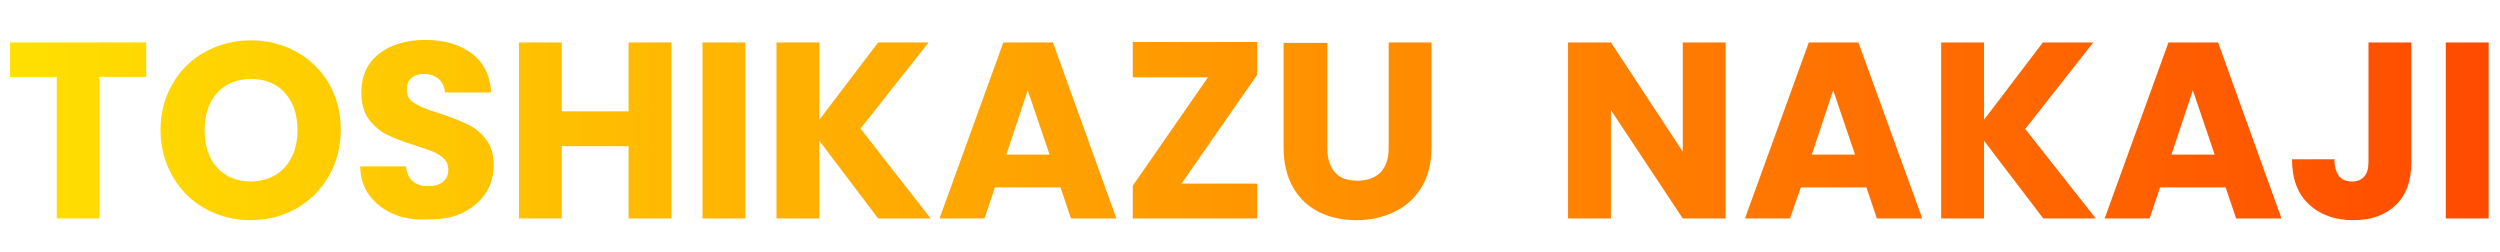 <?xml version="1.0" encoding="utf-8"?>
<!-- Generator: Adobe Illustrator 28.1.0, SVG Export Plug-In . SVG Version: 6.00 Build 0)  -->
<svg version="1.1" id="レイヤー_1" xmlns="http://www.w3.org/2000/svg" xmlns:xlink="http://www.w3.org/1999/xlink" x="0px"
	 y="0px" viewBox="0 0 595 60" style="enable-background:new 0 0 595 60;" xml:space="preserve">
<style type="text/css">
	.st0{fill:url(#SVGID_1_);}
	.st1{fill:url(#SVGID_00000135682055162354696150000001767632894491751599_);}
	.st2{fill:url(#SVGID_00000107552791041036333500000011100235823930416823_);}
	.st3{fill:url(#SVGID_00000045600653888189877090000016095249336656443790_);}
	.st4{fill:url(#SVGID_00000155847493216537860260000008952465479380723590_);}
	.st5{fill:url(#SVGID_00000111185512699453204650000005320084250843785620_);}
	.st6{fill:url(#SVGID_00000170250177458489125500000016771821663612876478_);}
	.st7{fill:url(#SVGID_00000165207674800138888060000011411907857413758910_);}
	.st8{fill:url(#SVGID_00000107583318507417044140000015076361782737735068_);}
	.st9{fill:url(#SVGID_00000103225197092089098950000002109238703913380496_);}
	.st10{fill:url(#SVGID_00000018204138568647114620000008525336033856794782_);}
	.st11{fill:url(#SVGID_00000141430787719872789600000007870564395571348877_);}
	.st12{fill:url(#SVGID_00000067200708819328895230000017008139667091713922_);}
	.st13{fill:url(#SVGID_00000060014322417781201060000010231591371026121613_);}
	.st14{fill:url(#SVGID_00000077303410596833872950000006841890834676994978_);}
</style>
<g>
	<linearGradient id="SVGID_1_" gradientUnits="userSpaceOnUse" x1="-18" y1="31.089" x2="596" y2="31.089">
		<stop  offset="0" style="stop-color:#FFE501"/>
		<stop  offset="1" style="stop-color:#FF4A00"/>
	</linearGradient>
	<path class="st0" d="M34.8,10.1v8.2H23.7V52H13.5V18.3H2.4v-8.2H34.8z"/>
	
		<linearGradient id="SVGID_00000014599867724428476780000003101219004593667513_" gradientUnits="userSpaceOnUse" x1="-18" y1="31" x2="596" y2="31">
		<stop  offset="0" style="stop-color:#FFE501"/>
		<stop  offset="1" style="stop-color:#FF4A00"/>
	</linearGradient>
	<path style="fill:url(#SVGID_00000014599867724428476780000003101219004593667513_);" d="M48.9,49.7c-3.3-1.8-5.9-4.4-7.8-7.7
		c-1.9-3.3-2.9-7-2.9-11.1c0-4.1,1-7.8,2.9-11c1.9-3.3,4.5-5.8,7.8-7.6c3.3-1.8,6.9-2.7,10.8-2.7c3.9,0,7.5,0.9,10.8,2.7
		c3.3,1.8,5.9,4.4,7.8,7.6c1.9,3.3,2.8,6.9,2.8,11c0,4.1-1,7.8-2.9,11.1c-1.9,3.3-4.5,5.8-7.8,7.7c-3.3,1.8-6.9,2.7-10.8,2.7
		C55.8,52.4,52.2,51.5,48.9,49.7z M67.8,39.8c2-2.2,3-5.2,3-8.8c0-3.7-1-6.7-3-8.9c-2-2.2-4.7-3.3-8-3.3c-3.4,0-6.1,1.1-8.1,3.3
		c-2,2.2-3,5.2-3,8.9c0,3.7,1,6.7,3,8.9c2,2.2,4.7,3.3,8.1,3.3C63.1,43.1,65.8,42,67.8,39.8z"/>
	
		<linearGradient id="SVGID_00000049901239129290251280000003284918959052247450_" gradientUnits="userSpaceOnUse" x1="-18" y1="31" x2="596" y2="31">
		<stop  offset="0" style="stop-color:#FFE501"/>
		<stop  offset="1" style="stop-color:#FF4A00"/>
	</linearGradient>
	<path style="fill:url(#SVGID_00000049901239129290251280000003284918959052247450_);" d="M93.8,51c-2.4-1-4.4-2.5-5.8-4.4
		c-1.5-1.9-2.2-4.3-2.3-7h10.9c0.2,1.6,0.7,2.7,1.6,3.5c0.9,0.8,2.1,1.2,3.6,1.2c1.5,0,2.7-0.3,3.6-1c0.9-0.7,1.3-1.7,1.3-2.9
		c0-1-0.3-1.9-1-2.6c-0.7-0.7-1.6-1.2-2.6-1.7c-1-0.4-2.5-0.9-4.3-1.5c-2.7-0.8-4.9-1.7-6.6-2.5c-1.7-0.8-3.2-2.1-4.4-3.7
		c-1.2-1.6-1.8-3.8-1.8-6.4c0-3.9,1.4-7,4.2-9.2c2.8-2.2,6.5-3.3,11-3.3c4.6,0,8.3,1.1,11.2,3.3c2.8,2.2,4.3,5.3,4.5,9.2h-11
		c-0.1-1.4-0.6-2.4-1.5-3.2c-0.9-0.8-2.1-1.2-3.5-1.2c-1.2,0-2.2,0.3-3,1c-0.8,0.7-1.1,1.6-1.1,2.8c0,1.4,0.6,2.4,1.9,3.2
		c1.3,0.8,3.3,1.6,6,2.4c2.7,0.9,4.9,1.8,6.6,2.6c1.7,0.8,3.2,2,4.4,3.6c1.2,1.6,1.8,3.6,1.8,6.1c0,2.4-0.6,4.6-1.8,6.5
		c-1.2,1.9-3,3.5-5.3,4.7c-2.3,1.2-5,1.7-8.2,1.7C98.9,52.4,96.2,52,93.8,51z"/>
	
		<linearGradient id="SVGID_00000162316919122480473240000010600797694233711544_" gradientUnits="userSpaceOnUse" x1="-18" y1="31.089" x2="596" y2="31.089">
		<stop  offset="0" style="stop-color:#FFE501"/>
		<stop  offset="1" style="stop-color:#FF4A00"/>
	</linearGradient>
	<path style="fill:url(#SVGID_00000162316919122480473240000010600797694233711544_);" d="M159.8,10.1V52h-10.2V34.8h-15.9V52h-10.2
		V10.1h10.2v16.4h15.9V10.1H159.8z"/>
	
		<linearGradient id="SVGID_00000176028072933168995870000015311337969844535217_" gradientUnits="userSpaceOnUse" x1="-18" y1="31.089" x2="596" y2="31.089">
		<stop  offset="0" style="stop-color:#FFE501"/>
		<stop  offset="1" style="stop-color:#FF4A00"/>
	</linearGradient>
	<path style="fill:url(#SVGID_00000176028072933168995870000015311337969844535217_);" d="M177.4,10.1V52h-10.2V10.1H177.4z"/>
	
		<linearGradient id="SVGID_00000040574839132140583130000001122507456620169098_" gradientUnits="userSpaceOnUse" x1="-18" y1="31.089" x2="596" y2="31.089">
		<stop  offset="0" style="stop-color:#FFE501"/>
		<stop  offset="1" style="stop-color:#FF4A00"/>
	</linearGradient>
	<path style="fill:url(#SVGID_00000040574839132140583130000001122507456620169098_);" d="M209,52L195,33.5V52h-10.2V10.1H195v18.4
		l14-18.4h12l-16.2,20.5L221.5,52H209z"/>
	
		<linearGradient id="SVGID_00000160166013745576313950000005702732187271127472_" gradientUnits="userSpaceOnUse" x1="-18" y1="31.089" x2="596" y2="31.089">
		<stop  offset="0" style="stop-color:#FFE501"/>
		<stop  offset="1" style="stop-color:#FF4A00"/>
	</linearGradient>
	<path style="fill:url(#SVGID_00000160166013745576313950000005702732187271127472_);" d="M252.4,44.6h-15.6l-2.5,7.4h-10.7
		l15.2-41.9h11.8L265.7,52h-10.8L252.4,44.6z M249.8,36.8l-5.2-15.3l-5.1,15.3H249.8z"/>
	
		<linearGradient id="SVGID_00000094582158805188425550000011183933390555044992_" gradientUnits="userSpaceOnUse" x1="-18" y1="31.089" x2="596" y2="31.089">
		<stop  offset="0" style="stop-color:#FFE501"/>
		<stop  offset="1" style="stop-color:#FF4A00"/>
	</linearGradient>
	<path style="fill:url(#SVGID_00000094582158805188425550000011183933390555044992_);" d="M281.2,43.7h18V52h-29.6v-7.8l17.9-25.8
		h-17.9v-8.4h29.6v7.8L281.2,43.7z"/>
	
		<linearGradient id="SVGID_00000064328149715840951540000017016683691148059814_" gradientUnits="userSpaceOnUse" x1="-18" y1="31.298" x2="596" y2="31.298">
		<stop  offset="0" style="stop-color:#FFE501"/>
		<stop  offset="1" style="stop-color:#FF4A00"/>
	</linearGradient>
	<path style="fill:url(#SVGID_00000064328149715840951540000017016683691148059814_);" d="M315.9,10.1v25.1c0,2.5,0.6,4.4,1.8,5.8
		c1.2,1.4,3,2,5.4,2s4.2-0.7,5.5-2c1.3-1.4,1.9-3.3,1.9-5.8V10.1h10.2v25c0,3.7-0.8,6.9-2.4,9.5c-1.6,2.6-3.7,4.5-6.4,5.8
		c-2.7,1.3-5.7,2-9,2c-3.3,0-6.3-0.6-8.9-1.9c-2.6-1.3-4.7-3.2-6.2-5.8c-1.5-2.6-2.3-5.8-2.3-9.5v-25H315.9z"/>
	
		<linearGradient id="SVGID_00000124140316086624281380000005512388394762553783_" gradientUnits="userSpaceOnUse" x1="-18" y1="31.089" x2="596" y2="31.089">
		<stop  offset="0" style="stop-color:#FFE501"/>
		<stop  offset="1" style="stop-color:#FF4A00"/>
	</linearGradient>
	<path style="fill:url(#SVGID_00000124140316086624281380000005512388394762553783_);" d="M410.7,52h-10.2l-17.1-25.8V52h-10.2V10.1
		h10.2l17.1,26v-26h10.2V52z"/>
	
		<linearGradient id="SVGID_00000053547662491996122050000000953522858006727816_" gradientUnits="userSpaceOnUse" x1="-18" y1="31.089" x2="596" y2="31.089">
		<stop  offset="0" style="stop-color:#FFE501"/>
		<stop  offset="1" style="stop-color:#FF4A00"/>
	</linearGradient>
	<path style="fill:url(#SVGID_00000053547662491996122050000000953522858006727816_);" d="M444.2,44.6h-15.6L426,52h-10.7l15.2-41.9
		h11.8L457.5,52h-10.8L444.2,44.6z M441.5,36.8l-5.2-15.3l-5.1,15.3H441.5z"/>
	
		<linearGradient id="SVGID_00000105386694359425928760000009355422674889887138_" gradientUnits="userSpaceOnUse" x1="-18" y1="31.089" x2="596" y2="31.089">
		<stop  offset="0" style="stop-color:#FFE501"/>
		<stop  offset="1" style="stop-color:#FF4A00"/>
	</linearGradient>
	<path style="fill:url(#SVGID_00000105386694359425928760000009355422674889887138_);" d="M486.3,52l-14.1-18.5V52h-10.2V10.1h10.2
		v18.4l14-18.4h12L482,30.7L498.8,52H486.3z"/>
	
		<linearGradient id="SVGID_00000181050924721143875450000016407306824096539325_" gradientUnits="userSpaceOnUse" x1="-18" y1="31.089" x2="596" y2="31.089">
		<stop  offset="0" style="stop-color:#FFE501"/>
		<stop  offset="1" style="stop-color:#FF4A00"/>
	</linearGradient>
	<path style="fill:url(#SVGID_00000181050924721143875450000016407306824096539325_);" d="M529.7,44.6h-15.6l-2.5,7.4h-10.7
		l15.2-41.9h11.8L543,52h-10.8L529.7,44.6z M527.1,36.8l-5.2-15.3l-5.1,15.3H527.1z"/>
	
		<linearGradient id="SVGID_00000006705462497031629890000010914356604681365135_" gradientUnits="userSpaceOnUse" x1="-18" y1="31.298" x2="596" y2="31.298">
		<stop  offset="0" style="stop-color:#FFE501"/>
		<stop  offset="1" style="stop-color:#FF4A00"/>
	</linearGradient>
	<path style="fill:url(#SVGID_00000006705462497031629890000010914356604681365135_);" d="M573.9,10.1v28.5c0,4.4-1.2,7.8-3.7,10.2
		c-2.5,2.4-5.8,3.6-10.1,3.6c-4.4,0-8-1.3-10.6-3.8c-2.7-2.5-4-6.1-4-10.7h10.1c0,1.8,0.4,3.1,1.1,4c0.7,0.9,1.8,1.3,3.1,1.3
		c1.2,0,2.2-0.4,2.9-1.2c0.7-0.8,1-1.9,1-3.5V10.1H573.9z"/>
	
		<linearGradient id="SVGID_00000008150464565148757350000010526756447860247974_" gradientUnits="userSpaceOnUse" x1="-18" y1="31.089" x2="596" y2="31.089">
		<stop  offset="0" style="stop-color:#FFE501"/>
		<stop  offset="1" style="stop-color:#FF4A00"/>
	</linearGradient>
	<path style="fill:url(#SVGID_00000008150464565148757350000010526756447860247974_);" d="M592.3,10.1V52h-10.2V10.1H592.3z"/>
</g>
</svg>
